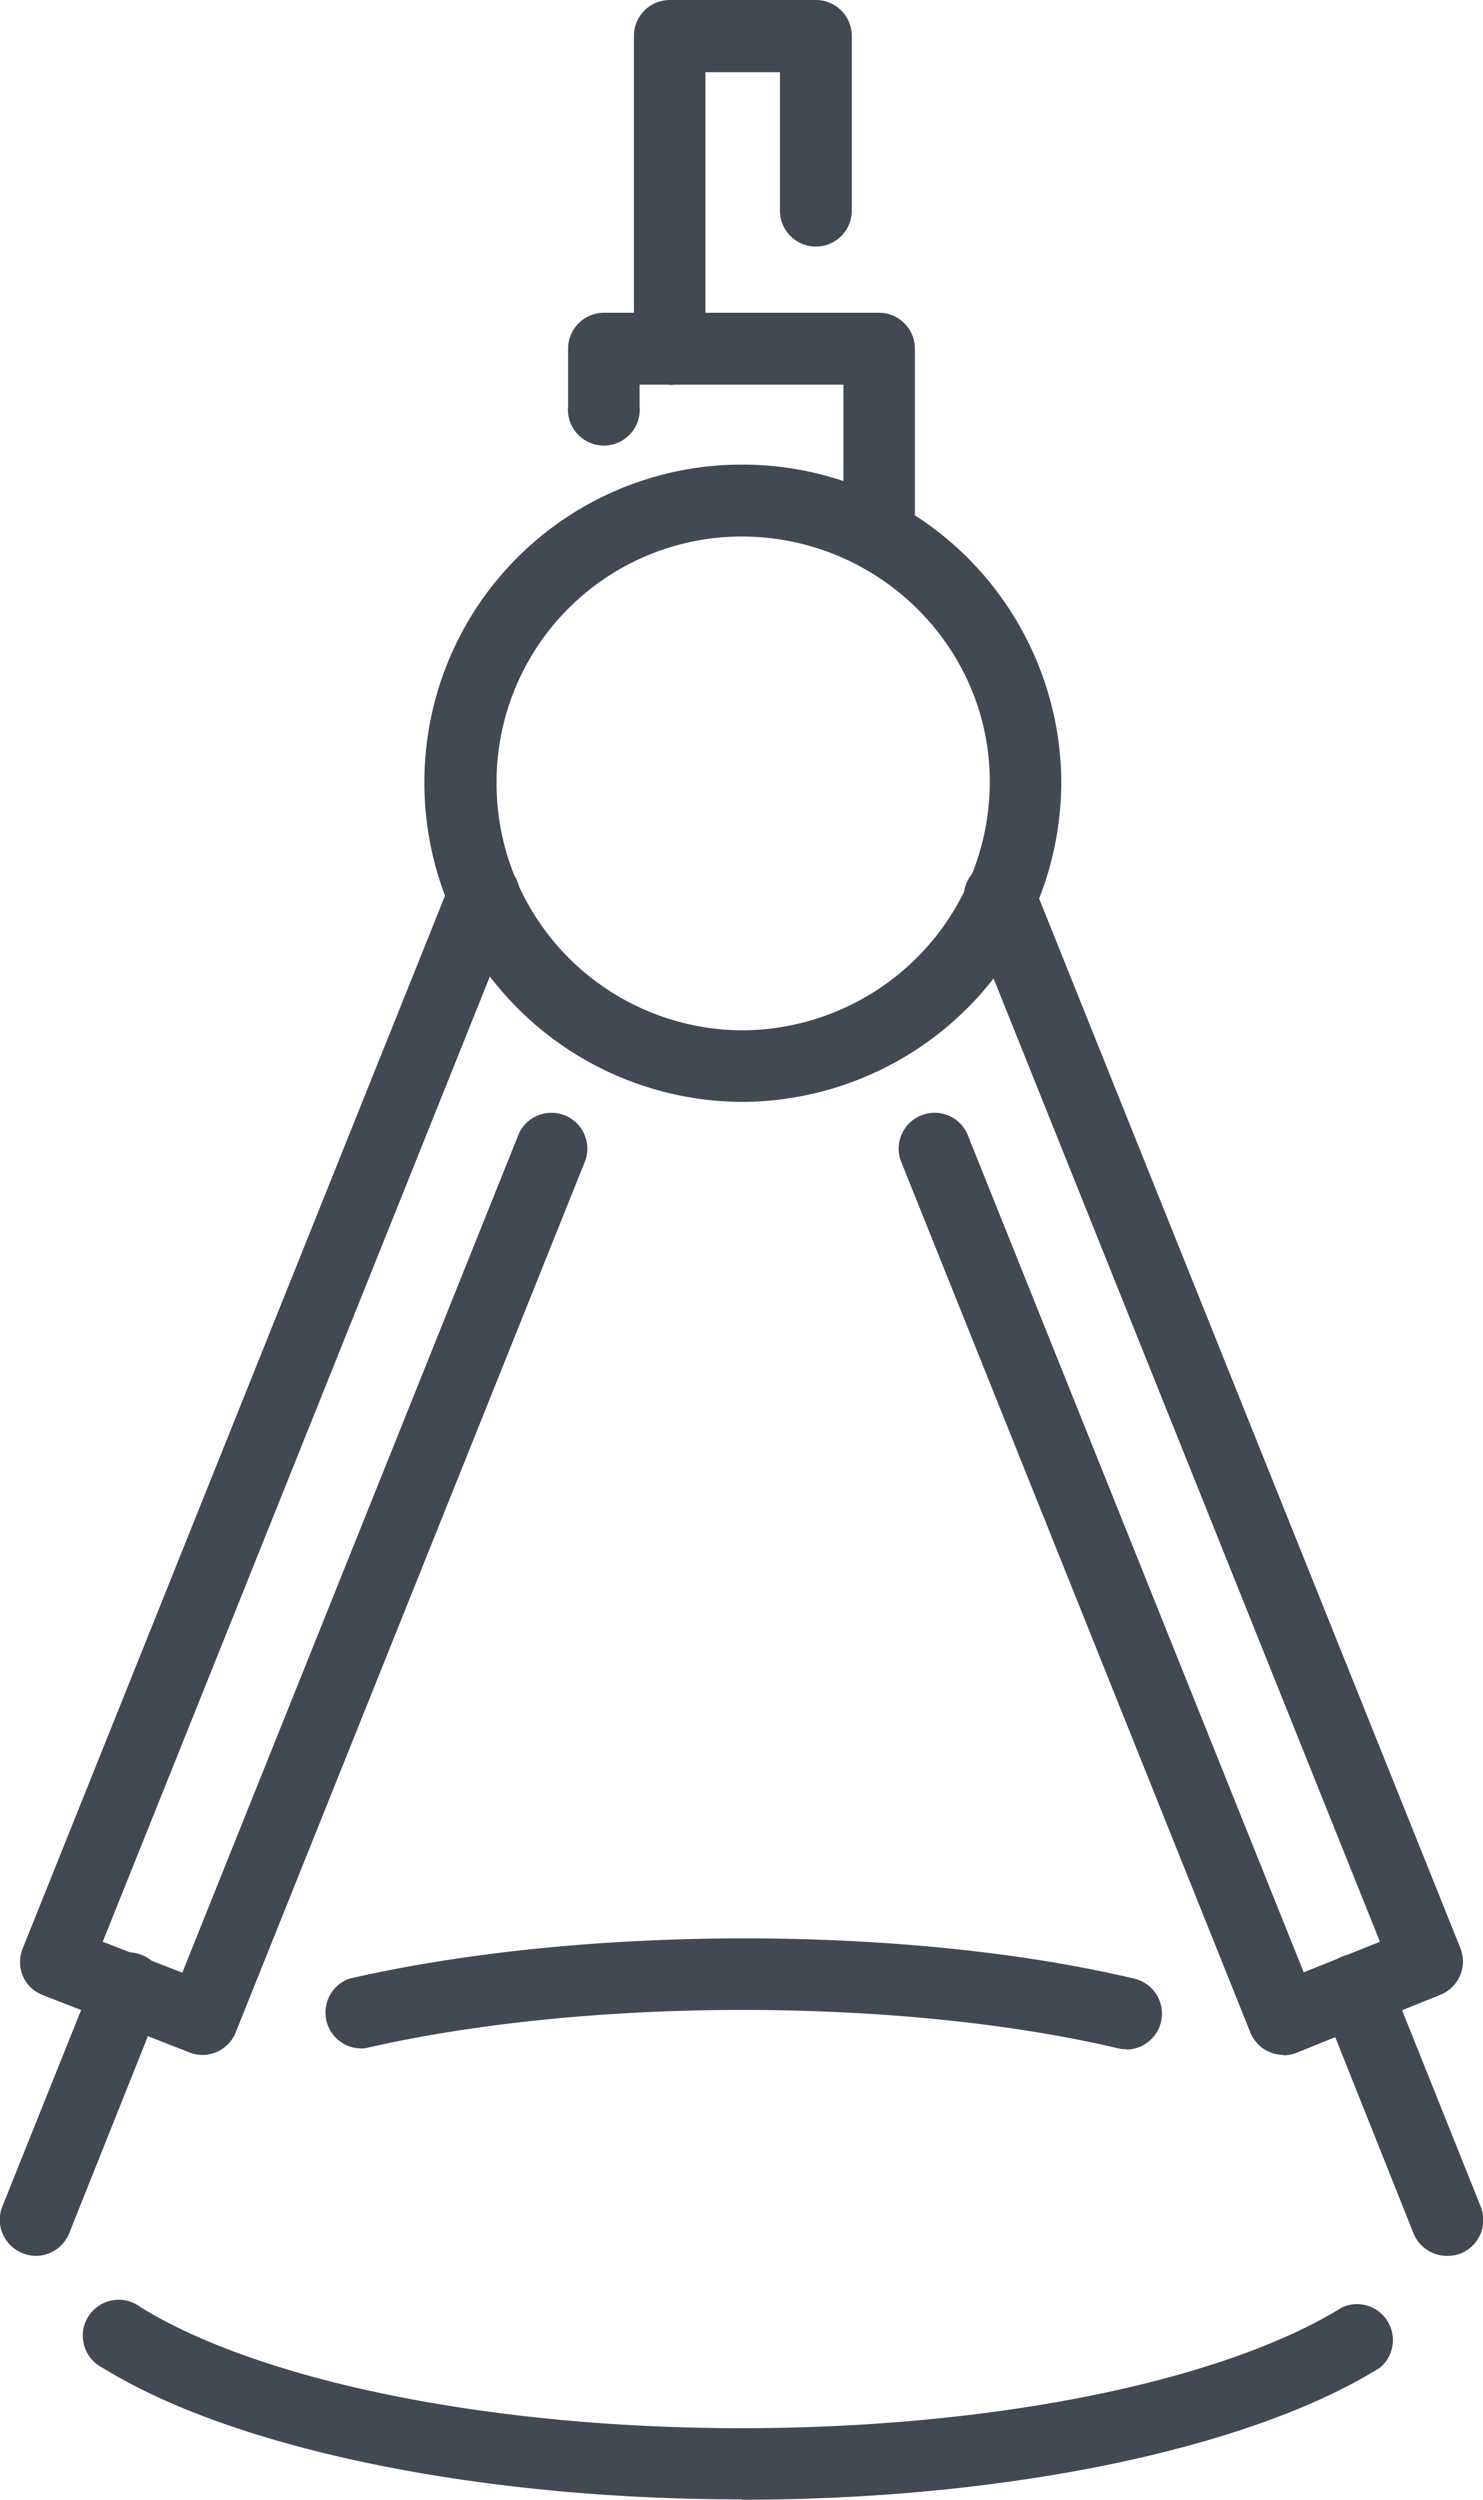 <svg xmlns="http://www.w3.org/2000/svg" viewBox="0 0 441.7 744.1" fill="#424952">
	<path d="M60.3 611.7a10.6 10.6 0 0 1-4-.8l-43.5-17a10.6 10.6 0 0 1-6-5.7 10.8 10.8 0 0 1 0-8.3L134 263a10.7 10.7 0 1 1 19.8 8L30.6 578l23.7 9.2 100.3-249.9a10.7 10.7 0 0 1 19.8 8L70.2 605a10.7 10.7 0 0 1-10 6.7Z"/>
	<path d="M10.7 671.5a10.4 10.4 0 0 1-4-.8 10.7 10.7 0 0 1-6-13.9l27.4-68.3a10.7 10.7 0 1 1 19.8 8l-27.3 68.3a10.7 10.7 0 0 1-10 6.7ZM220.9 328a95 95 0 0 1-94.5-95.2 94.5 94.5 0 0 1 94.5-94.5 95 95 0 0 1 95.2 94.5A95.4 95.4 0 0 1 221 328Zm0-168.3a73.1 73.1 0 0 0-73 73 73.5 73.5 0 0 0 73 74 74 74 0 0 0 73.9-74c0-40.2-33.2-73-74-73Z"/>
	<path d="M261.9 170a10.7 10.7 0 0 1-10.7-10.7v-44.8h-60.7v6.4a10.7 10.7 0 1 1-21.3 0v-17.1a10.7 10.7 0 0 1 10.7-10.7h82a10.7 10.7 0 0 1 10.6 10.7v55.5A10.7 10.7 0 0 1 262 170Z"/>
	<path d="M199.5 114.5a10.7 10.7 0 0 1-10.7-10.7V10.7A10.7 10.7 0 0 1 199.5 0H243a10.7 10.7 0 0 1 10.7 10.7v52a10.7 10.7 0 0 1-21.4 0V21.5h-22.2v82.4a10.7 10.7 0 0 1-10.7 10.7Zm182.8 497.2a10.7 10.7 0 0 1-9.9-6.7L268.2 345.3a10.7 10.7 0 0 1 19.8-8l100.3 249.8L411 578 287.8 271a10.7 10.7 0 1 1 19.9-8L435 580a10.7 10.7 0 0 1-6 13.8L386.3 611a10.5 10.5 0 0 1-4 .8Z"/>
	<path d="M431 671.5a10.7 10.7 0 0 1-10-6.7l-27.3-68.4a10.7 10.7 0 1 1 19.9-8l27.4 68.4a10.7 10.7 0 0 1-6 14 10.4 10.4 0 0 1-4 .7ZM335.4 610a10.8 10.8 0 0 1-2.5-.3c-63.8-15-157.2-15.4-224.1 0A10.7 10.7 0 0 1 104 589c70.1-16.1 166.9-15.9 233.9 0a10.7 10.7 0 0 1-2.5 21.1ZM220.9 744c-78.3 0-151.2-15-190.2-39.1a10.7 10.7 0 1 1 11.2-18.1c35.9 22.1 104.4 36 179 36s143-13.8 178.9-36a10.7 10.7 0 0 1 11.2 18c-39 24.3-111.9 39.3-190.1 39.3Z"/>
</svg>